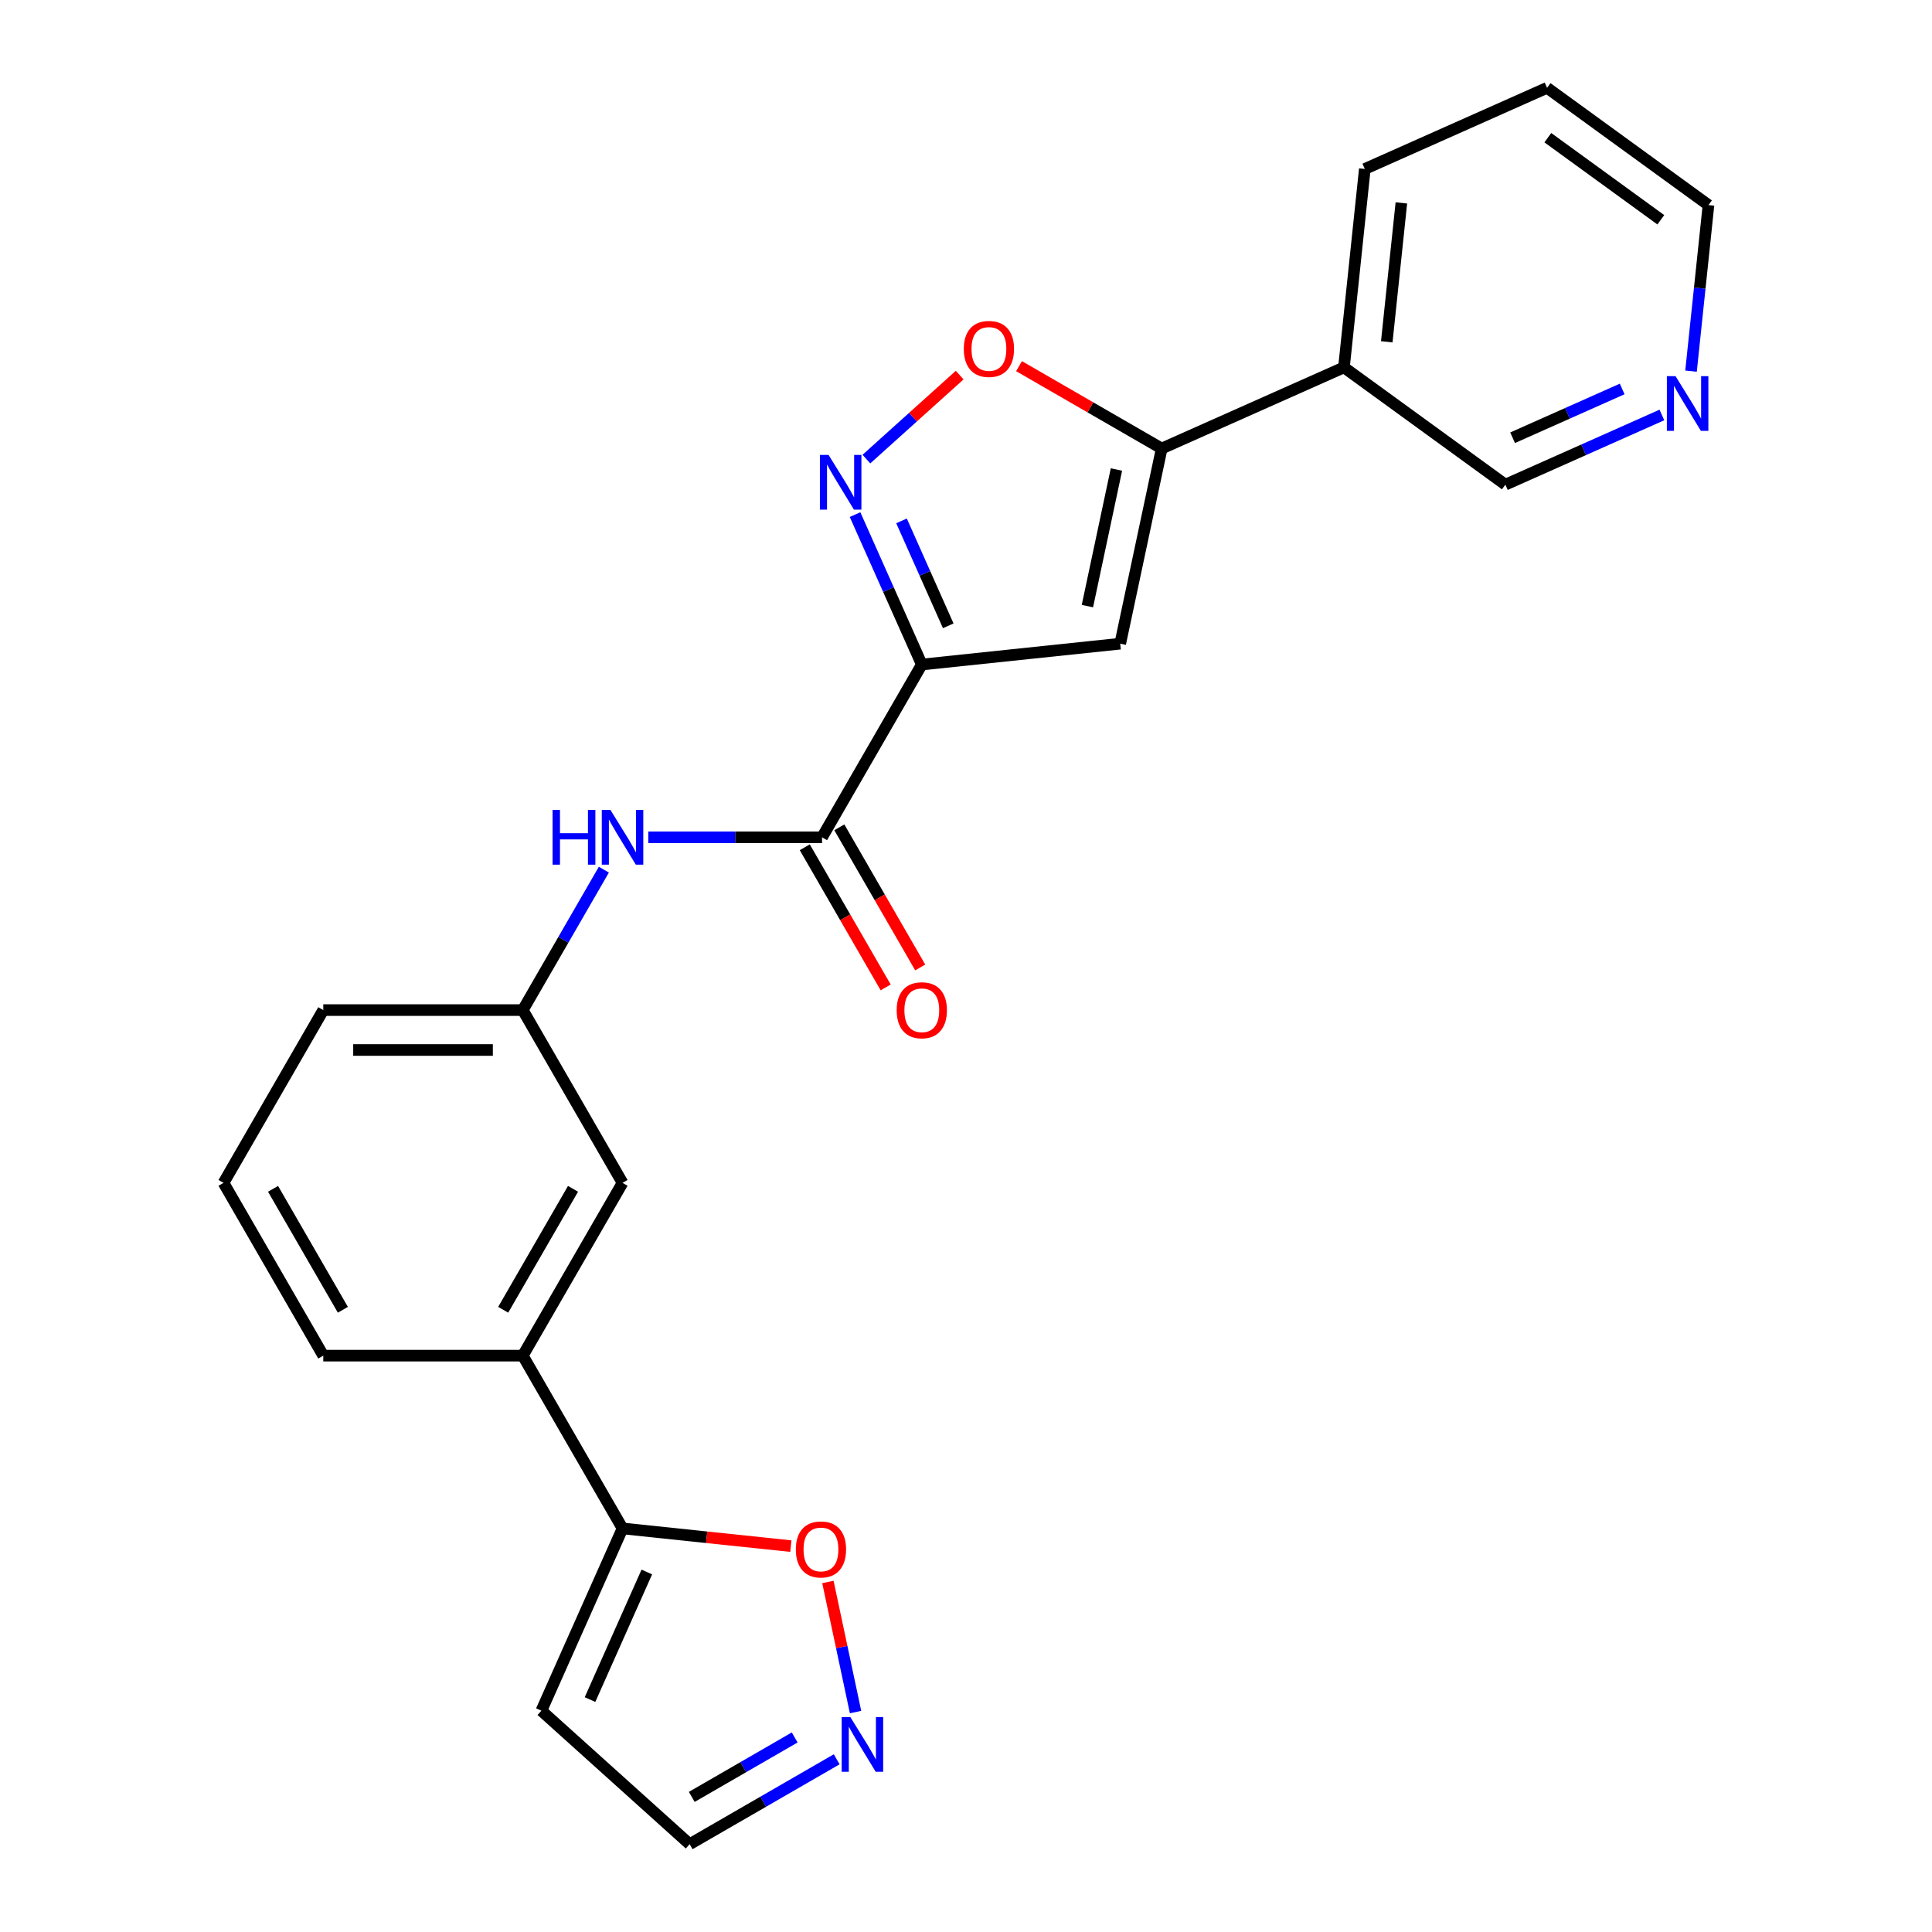 <?xml version='1.0' encoding='iso-8859-1'?>
<svg version='1.1' baseProfile='full'
              xmlns='http://www.w3.org/2000/svg'
                      xmlns:rdkit='http://www.rdkit.org/xml'
                      xmlns:xlink='http://www.w3.org/1999/xlink'
                  xml:space='preserve'
width='1000px' height='1000px' viewBox='0 0 1000 1000'>
<!-- END OF HEADER -->
<rect style='opacity:1.0;fill:#FFFFFF;stroke:none' width='1000' height='1000' x='0' y='0'> </rect>
<path class='bond-0' d='M 477.123,343.96 L 459.849,305.162' style='fill:none;fill-rule:evenodd;stroke:#000000;stroke-width:6px;stroke-linecap:butt;stroke-linejoin:miter;stroke-opacity:1' />
<path class='bond-0' d='M 459.849,305.162 L 442.575,266.364' style='fill:none;fill-rule:evenodd;stroke:#0000FF;stroke-width:6px;stroke-linecap:butt;stroke-linejoin:miter;stroke-opacity:1' />
<path class='bond-0' d='M 490.808,323.92 L 478.717,296.762' style='fill:none;fill-rule:evenodd;stroke:#000000;stroke-width:6px;stroke-linecap:butt;stroke-linejoin:miter;stroke-opacity:1' />
<path class='bond-0' d='M 478.717,296.762 L 466.625,269.603' style='fill:none;fill-rule:evenodd;stroke:#0000FF;stroke-width:6px;stroke-linecap:butt;stroke-linejoin:miter;stroke-opacity:1' />
<path class='bond-1' d='M 477.123,343.96 L 579.823,333.166' style='fill:none;fill-rule:evenodd;stroke:#000000;stroke-width:6px;stroke-linecap:butt;stroke-linejoin:miter;stroke-opacity:1' />
<path class='bond-3' d='M 477.123,343.96 L 425.491,433.39' style='fill:none;fill-rule:evenodd;stroke:#000000;stroke-width:6px;stroke-linecap:butt;stroke-linejoin:miter;stroke-opacity:1' />
<path class='bond-4' d='M 448.443,237.628 L 472.586,215.889' style='fill:none;fill-rule:evenodd;stroke:#0000FF;stroke-width:6px;stroke-linecap:butt;stroke-linejoin:miter;stroke-opacity:1' />
<path class='bond-4' d='M 472.586,215.889 L 496.729,194.151' style='fill:none;fill-rule:evenodd;stroke:#FF0000;stroke-width:6px;stroke-linecap:butt;stroke-linejoin:miter;stroke-opacity:1' />
<path class='bond-2' d='M 579.823,333.166 L 601.293,232.157' style='fill:none;fill-rule:evenodd;stroke:#000000;stroke-width:6px;stroke-linecap:butt;stroke-linejoin:miter;stroke-opacity:1' />
<path class='bond-2' d='M 562.841,313.72 L 577.87,243.014' style='fill:none;fill-rule:evenodd;stroke:#000000;stroke-width:6px;stroke-linecap:butt;stroke-linejoin:miter;stroke-opacity:1' />
<path class='bond-10' d='M 601.293,232.157 L 695.63,190.156' style='fill:none;fill-rule:evenodd;stroke:#000000;stroke-width:6px;stroke-linecap:butt;stroke-linejoin:miter;stroke-opacity:1' />
<path class='bond-24' d='M 601.293,232.157 L 564.368,210.839' style='fill:none;fill-rule:evenodd;stroke:#000000;stroke-width:6px;stroke-linecap:butt;stroke-linejoin:miter;stroke-opacity:1' />
<path class='bond-24' d='M 564.368,210.839 L 527.444,189.521' style='fill:none;fill-rule:evenodd;stroke:#FF0000;stroke-width:6px;stroke-linecap:butt;stroke-linejoin:miter;stroke-opacity:1' />
<path class='bond-7' d='M 425.491,433.39 L 380.519,433.39' style='fill:none;fill-rule:evenodd;stroke:#000000;stroke-width:6px;stroke-linecap:butt;stroke-linejoin:miter;stroke-opacity:1' />
<path class='bond-7' d='M 380.519,433.39 L 335.547,433.39' style='fill:none;fill-rule:evenodd;stroke:#0000FF;stroke-width:6px;stroke-linecap:butt;stroke-linejoin:miter;stroke-opacity:1' />
<path class='bond-13' d='M 416.548,438.553 L 437.485,474.817' style='fill:none;fill-rule:evenodd;stroke:#000000;stroke-width:6px;stroke-linecap:butt;stroke-linejoin:miter;stroke-opacity:1' />
<path class='bond-13' d='M 437.485,474.817 L 458.422,511.082' style='fill:none;fill-rule:evenodd;stroke:#FF0000;stroke-width:6px;stroke-linecap:butt;stroke-linejoin:miter;stroke-opacity:1' />
<path class='bond-13' d='M 434.434,428.227 L 455.371,464.491' style='fill:none;fill-rule:evenodd;stroke:#000000;stroke-width:6px;stroke-linecap:butt;stroke-linejoin:miter;stroke-opacity:1' />
<path class='bond-13' d='M 455.371,464.491 L 476.308,500.755' style='fill:none;fill-rule:evenodd;stroke:#FF0000;stroke-width:6px;stroke-linecap:butt;stroke-linejoin:miter;stroke-opacity:1' />
<path class='bond-5' d='M 322.226,791.11 L 270.593,701.68' style='fill:none;fill-rule:evenodd;stroke:#000000;stroke-width:6px;stroke-linecap:butt;stroke-linejoin:miter;stroke-opacity:1' />
<path class='bond-8' d='M 322.226,791.11 L 365.785,795.689' style='fill:none;fill-rule:evenodd;stroke:#000000;stroke-width:6px;stroke-linecap:butt;stroke-linejoin:miter;stroke-opacity:1' />
<path class='bond-8' d='M 365.785,795.689 L 409.343,800.267' style='fill:none;fill-rule:evenodd;stroke:#FF0000;stroke-width:6px;stroke-linecap:butt;stroke-linejoin:miter;stroke-opacity:1' />
<path class='bond-11' d='M 322.226,791.11 L 280.224,885.448' style='fill:none;fill-rule:evenodd;stroke:#000000;stroke-width:6px;stroke-linecap:butt;stroke-linejoin:miter;stroke-opacity:1' />
<path class='bond-11' d='M 334.793,813.661 L 305.392,879.697' style='fill:none;fill-rule:evenodd;stroke:#000000;stroke-width:6px;stroke-linecap:butt;stroke-linejoin:miter;stroke-opacity:1' />
<path class='bond-6' d='M 442.836,886.171 L 435.678,852.495' style='fill:none;fill-rule:evenodd;stroke:#0000FF;stroke-width:6px;stroke-linecap:butt;stroke-linejoin:miter;stroke-opacity:1' />
<path class='bond-6' d='M 435.678,852.495 L 428.52,818.818' style='fill:none;fill-rule:evenodd;stroke:#FF0000;stroke-width:6px;stroke-linecap:butt;stroke-linejoin:miter;stroke-opacity:1' />
<path class='bond-27' d='M 433.073,910.604 L 395.019,932.575' style='fill:none;fill-rule:evenodd;stroke:#0000FF;stroke-width:6px;stroke-linecap:butt;stroke-linejoin:miter;stroke-opacity:1' />
<path class='bond-27' d='M 395.019,932.575 L 356.965,954.545' style='fill:none;fill-rule:evenodd;stroke:#000000;stroke-width:6px;stroke-linecap:butt;stroke-linejoin:miter;stroke-opacity:1' />
<path class='bond-27' d='M 411.331,899.309 L 384.693,914.689' style='fill:none;fill-rule:evenodd;stroke:#0000FF;stroke-width:6px;stroke-linecap:butt;stroke-linejoin:miter;stroke-opacity:1' />
<path class='bond-27' d='M 384.693,914.689 L 358.055,930.068' style='fill:none;fill-rule:evenodd;stroke:#000000;stroke-width:6px;stroke-linecap:butt;stroke-linejoin:miter;stroke-opacity:1' />
<path class='bond-12' d='M 312.56,450.132 L 291.577,486.476' style='fill:none;fill-rule:evenodd;stroke:#0000FF;stroke-width:6px;stroke-linecap:butt;stroke-linejoin:miter;stroke-opacity:1' />
<path class='bond-12' d='M 291.577,486.476 L 270.593,522.82' style='fill:none;fill-rule:evenodd;stroke:#000000;stroke-width:6px;stroke-linecap:butt;stroke-linejoin:miter;stroke-opacity:1' />
<path class='bond-9' d='M 270.593,701.68 L 322.226,612.25' style='fill:none;fill-rule:evenodd;stroke:#000000;stroke-width:6px;stroke-linecap:butt;stroke-linejoin:miter;stroke-opacity:1' />
<path class='bond-9' d='M 260.452,677.939 L 296.595,615.338' style='fill:none;fill-rule:evenodd;stroke:#000000;stroke-width:6px;stroke-linecap:butt;stroke-linejoin:miter;stroke-opacity:1' />
<path class='bond-25' d='M 270.593,701.68 L 167.328,701.68' style='fill:none;fill-rule:evenodd;stroke:#000000;stroke-width:6px;stroke-linecap:butt;stroke-linejoin:miter;stroke-opacity:1' />
<path class='bond-17' d='M 695.63,190.156 L 779.173,250.853' style='fill:none;fill-rule:evenodd;stroke:#000000;stroke-width:6px;stroke-linecap:butt;stroke-linejoin:miter;stroke-opacity:1' />
<path class='bond-20' d='M 695.63,190.156 L 706.424,87.456' style='fill:none;fill-rule:evenodd;stroke:#000000;stroke-width:6px;stroke-linecap:butt;stroke-linejoin:miter;stroke-opacity:1' />
<path class='bond-20' d='M 717.789,176.909 L 725.345,105.02' style='fill:none;fill-rule:evenodd;stroke:#000000;stroke-width:6px;stroke-linecap:butt;stroke-linejoin:miter;stroke-opacity:1' />
<path class='bond-15' d='M 280.224,885.448 L 356.965,954.545' style='fill:none;fill-rule:evenodd;stroke:#000000;stroke-width:6px;stroke-linecap:butt;stroke-linejoin:miter;stroke-opacity:1' />
<path class='bond-14' d='M 270.593,522.82 L 322.226,612.25' style='fill:none;fill-rule:evenodd;stroke:#000000;stroke-width:6px;stroke-linecap:butt;stroke-linejoin:miter;stroke-opacity:1' />
<path class='bond-22' d='M 270.593,522.82 L 167.328,522.82' style='fill:none;fill-rule:evenodd;stroke:#000000;stroke-width:6px;stroke-linecap:butt;stroke-linejoin:miter;stroke-opacity:1' />
<path class='bond-22' d='M 255.103,543.473 L 182.818,543.473' style='fill:none;fill-rule:evenodd;stroke:#000000;stroke-width:6px;stroke-linecap:butt;stroke-linejoin:miter;stroke-opacity:1' />
<path class='bond-16' d='M 860.189,214.783 L 819.681,232.818' style='fill:none;fill-rule:evenodd;stroke:#0000FF;stroke-width:6px;stroke-linecap:butt;stroke-linejoin:miter;stroke-opacity:1' />
<path class='bond-16' d='M 819.681,232.818 L 779.173,250.853' style='fill:none;fill-rule:evenodd;stroke:#000000;stroke-width:6px;stroke-linecap:butt;stroke-linejoin:miter;stroke-opacity:1' />
<path class='bond-16' d='M 839.636,201.326 L 811.28,213.95' style='fill:none;fill-rule:evenodd;stroke:#0000FF;stroke-width:6px;stroke-linecap:butt;stroke-linejoin:miter;stroke-opacity:1' />
<path class='bond-16' d='M 811.28,213.95 L 782.925,226.575' style='fill:none;fill-rule:evenodd;stroke:#000000;stroke-width:6px;stroke-linecap:butt;stroke-linejoin:miter;stroke-opacity:1' />
<path class='bond-26' d='M 875.27,192.11 L 879.787,149.131' style='fill:none;fill-rule:evenodd;stroke:#0000FF;stroke-width:6px;stroke-linecap:butt;stroke-linejoin:miter;stroke-opacity:1' />
<path class='bond-26' d='M 879.787,149.131 L 884.304,106.152' style='fill:none;fill-rule:evenodd;stroke:#000000;stroke-width:6px;stroke-linecap:butt;stroke-linejoin:miter;stroke-opacity:1' />
<path class='bond-18' d='M 167.328,701.68 L 115.696,612.25' style='fill:none;fill-rule:evenodd;stroke:#000000;stroke-width:6px;stroke-linecap:butt;stroke-linejoin:miter;stroke-opacity:1' />
<path class='bond-18' d='M 177.469,677.939 L 141.327,615.338' style='fill:none;fill-rule:evenodd;stroke:#000000;stroke-width:6px;stroke-linecap:butt;stroke-linejoin:miter;stroke-opacity:1' />
<path class='bond-19' d='M 115.696,612.25 L 167.328,522.82' style='fill:none;fill-rule:evenodd;stroke:#000000;stroke-width:6px;stroke-linecap:butt;stroke-linejoin:miter;stroke-opacity:1' />
<path class='bond-23' d='M 706.424,87.456 L 800.761,45.455' style='fill:none;fill-rule:evenodd;stroke:#000000;stroke-width:6px;stroke-linecap:butt;stroke-linejoin:miter;stroke-opacity:1' />
<path class='bond-21' d='M 884.304,106.152 L 800.761,45.455' style='fill:none;fill-rule:evenodd;stroke:#000000;stroke-width:6px;stroke-linecap:butt;stroke-linejoin:miter;stroke-opacity:1' />
<path class='bond-21' d='M 859.633,113.756 L 801.153,71.268' style='fill:none;fill-rule:evenodd;stroke:#000000;stroke-width:6px;stroke-linecap:butt;stroke-linejoin:miter;stroke-opacity:1' />
<path  class='atom-1' d='M 428.862 235.462
L 438.142 250.462
Q 439.062 251.942, 440.542 254.622
Q 442.022 257.302, 442.102 257.462
L 442.102 235.462
L 445.862 235.462
L 445.862 263.782
L 441.982 263.782
L 432.022 247.382
Q 430.862 245.462, 429.622 243.262
Q 428.422 241.062, 428.062 240.382
L 428.062 263.782
L 424.382 263.782
L 424.382 235.462
L 428.862 235.462
' fill='#0000FF'/>
<path  class='atom-5' d='M 498.862 180.605
Q 498.862 173.805, 502.222 170.005
Q 505.582 166.205, 511.862 166.205
Q 518.142 166.205, 521.502 170.005
Q 524.862 173.805, 524.862 180.605
Q 524.862 187.485, 521.462 191.405
Q 518.062 195.285, 511.862 195.285
Q 505.622 195.285, 502.222 191.405
Q 498.862 187.525, 498.862 180.605
M 511.862 192.085
Q 516.182 192.085, 518.502 189.205
Q 520.862 186.285, 520.862 180.605
Q 520.862 175.045, 518.502 172.245
Q 516.182 169.405, 511.862 169.405
Q 507.542 169.405, 505.182 172.205
Q 502.862 175.005, 502.862 180.605
Q 502.862 186.325, 505.182 189.205
Q 507.542 192.085, 511.862 192.085
' fill='#FF0000'/>
<path  class='atom-7' d='M 440.135 888.753
L 449.415 903.753
Q 450.335 905.233, 451.815 907.913
Q 453.295 910.593, 453.375 910.753
L 453.375 888.753
L 457.135 888.753
L 457.135 917.073
L 453.255 917.073
L 443.295 900.673
Q 442.135 898.753, 440.895 896.553
Q 439.695 894.353, 439.335 893.673
L 439.335 917.073
L 435.655 917.073
L 435.655 888.753
L 440.135 888.753
' fill='#0000FF'/>
<path  class='atom-8' d='M 286.006 419.23
L 289.846 419.23
L 289.846 431.27
L 304.326 431.27
L 304.326 419.23
L 308.166 419.23
L 308.166 447.55
L 304.326 447.55
L 304.326 434.47
L 289.846 434.47
L 289.846 447.55
L 286.006 447.55
L 286.006 419.23
' fill='#0000FF'/>
<path  class='atom-8' d='M 315.966 419.23
L 325.246 434.23
Q 326.166 435.71, 327.646 438.39
Q 329.126 441.07, 329.206 441.23
L 329.206 419.23
L 332.966 419.23
L 332.966 447.55
L 329.086 447.55
L 319.126 431.15
Q 317.966 429.23, 316.726 427.03
Q 315.526 424.83, 315.166 424.15
L 315.166 447.55
L 311.486 447.55
L 311.486 419.23
L 315.966 419.23
' fill='#0000FF'/>
<path  class='atom-9' d='M 411.925 801.985
Q 411.925 795.185, 415.285 791.385
Q 418.645 787.585, 424.925 787.585
Q 431.205 787.585, 434.565 791.385
Q 437.925 795.185, 437.925 801.985
Q 437.925 808.865, 434.525 812.785
Q 431.125 816.665, 424.925 816.665
Q 418.685 816.665, 415.285 812.785
Q 411.925 808.905, 411.925 801.985
M 424.925 813.465
Q 429.245 813.465, 431.565 810.585
Q 433.925 807.665, 433.925 801.985
Q 433.925 796.425, 431.565 793.625
Q 429.245 790.785, 424.925 790.785
Q 420.605 790.785, 418.245 793.585
Q 415.925 796.385, 415.925 801.985
Q 415.925 807.705, 418.245 810.585
Q 420.605 813.465, 424.925 813.465
' fill='#FF0000'/>
<path  class='atom-14' d='M 464.123 522.9
Q 464.123 516.1, 467.483 512.3
Q 470.843 508.5, 477.123 508.5
Q 483.403 508.5, 486.763 512.3
Q 490.123 516.1, 490.123 522.9
Q 490.123 529.78, 486.723 533.7
Q 483.323 537.58, 477.123 537.58
Q 470.883 537.58, 467.483 533.7
Q 464.123 529.82, 464.123 522.9
M 477.123 534.38
Q 481.443 534.38, 483.763 531.5
Q 486.123 528.58, 486.123 522.9
Q 486.123 517.34, 483.763 514.54
Q 481.443 511.7, 477.123 511.7
Q 472.803 511.7, 470.443 514.5
Q 468.123 517.3, 468.123 522.9
Q 468.123 528.62, 470.443 531.5
Q 472.803 534.38, 477.123 534.38
' fill='#FF0000'/>
<path  class='atom-17' d='M 867.25 194.692
L 876.53 209.692
Q 877.45 211.172, 878.93 213.852
Q 880.41 216.532, 880.49 216.692
L 880.49 194.692
L 884.25 194.692
L 884.25 223.012
L 880.37 223.012
L 870.41 206.612
Q 869.25 204.692, 868.01 202.492
Q 866.81 200.292, 866.45 199.612
L 866.45 223.012
L 862.77 223.012
L 862.77 194.692
L 867.25 194.692
' fill='#0000FF'/>
</svg>
